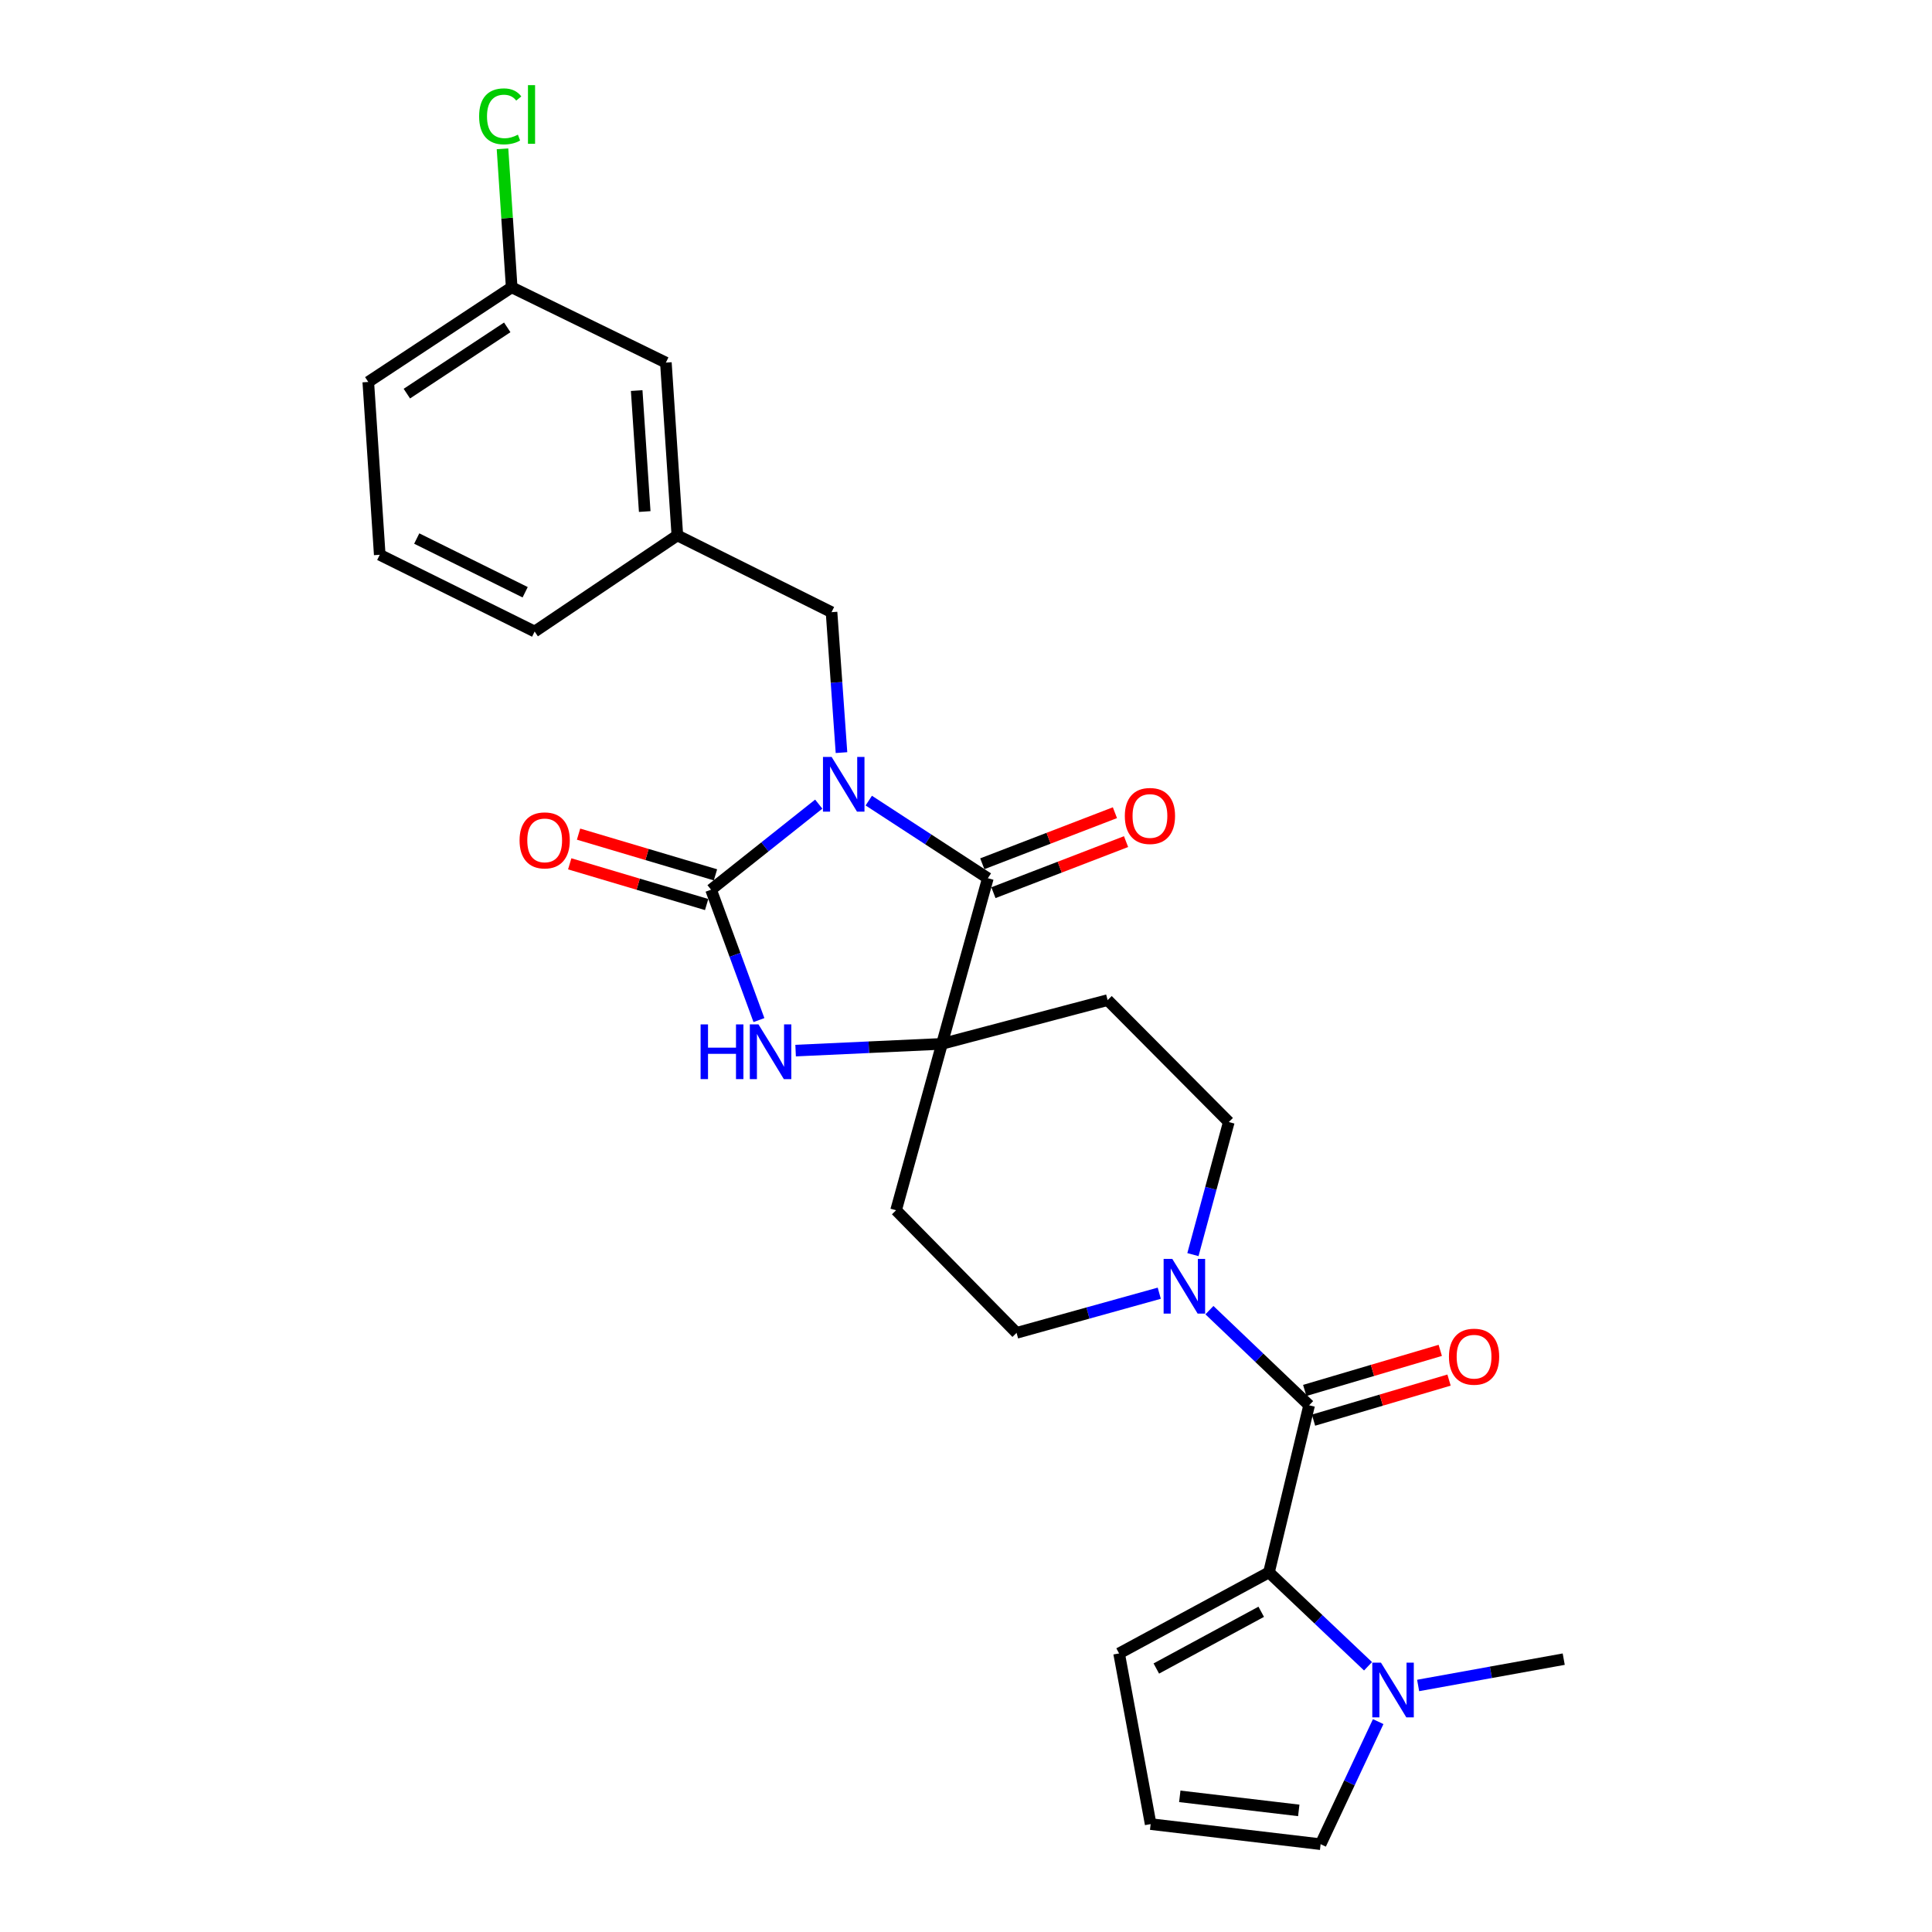 <?xml version='1.0' encoding='iso-8859-1'?>
<svg version='1.1' baseProfile='full'
              xmlns='http://www.w3.org/2000/svg'
                      xmlns:rdkit='http://www.rdkit.org/xml'
                      xmlns:xlink='http://www.w3.org/1999/xlink'
                  xml:space='preserve'
width='1000px' height='1000px' viewBox='0 0 1000 1000'>
<!-- END OF HEADER -->
<rect style='opacity:1.0;fill:#FFFFFF;stroke:none' width='1000' height='1000' x='0' y='0'> </rect>
<path class='bond-0' d='M 423.778,416.217 L 395.91,438.359' style='fill:none;fill-rule:evenodd;stroke:#0000FF;stroke-width:6px;stroke-linecap:butt;stroke-linejoin:miter;stroke-opacity:1' />
<path class='bond-0' d='M 395.91,438.359 L 368.041,460.501' style='fill:none;fill-rule:evenodd;stroke:#000000;stroke-width:6px;stroke-linecap:butt;stroke-linejoin:miter;stroke-opacity:1' />
<path class='bond-1' d='M 449.677,414.394 L 480.496,434.48' style='fill:none;fill-rule:evenodd;stroke:#0000FF;stroke-width:6px;stroke-linecap:butt;stroke-linejoin:miter;stroke-opacity:1' />
<path class='bond-1' d='M 480.496,434.48 L 511.314,454.567' style='fill:none;fill-rule:evenodd;stroke:#000000;stroke-width:6px;stroke-linecap:butt;stroke-linejoin:miter;stroke-opacity:1' />
<path class='bond-8' d='M 435.55,389.55 L 432.977,353.206' style='fill:none;fill-rule:evenodd;stroke:#0000FF;stroke-width:6px;stroke-linecap:butt;stroke-linejoin:miter;stroke-opacity:1' />
<path class='bond-8' d='M 432.977,353.206 L 430.403,316.862' style='fill:none;fill-rule:evenodd;stroke:#000000;stroke-width:6px;stroke-linecap:butt;stroke-linejoin:miter;stroke-opacity:1' />
<path class='bond-3' d='M 368.041,460.501 L 380.434,494.247' style='fill:none;fill-rule:evenodd;stroke:#000000;stroke-width:6px;stroke-linecap:butt;stroke-linejoin:miter;stroke-opacity:1' />
<path class='bond-3' d='M 380.434,494.247 L 392.827,527.993' style='fill:none;fill-rule:evenodd;stroke:#0000FF;stroke-width:6px;stroke-linecap:butt;stroke-linejoin:miter;stroke-opacity:1' />
<path class='bond-11' d='M 370.326,452.815 L 334.892,442.28' style='fill:none;fill-rule:evenodd;stroke:#000000;stroke-width:6px;stroke-linecap:butt;stroke-linejoin:miter;stroke-opacity:1' />
<path class='bond-11' d='M 334.892,442.28 L 299.458,431.744' style='fill:none;fill-rule:evenodd;stroke:#FF0000;stroke-width:6px;stroke-linecap:butt;stroke-linejoin:miter;stroke-opacity:1' />
<path class='bond-11' d='M 365.756,468.186 L 330.322,457.651' style='fill:none;fill-rule:evenodd;stroke:#000000;stroke-width:6px;stroke-linecap:butt;stroke-linejoin:miter;stroke-opacity:1' />
<path class='bond-11' d='M 330.322,457.651 L 294.888,447.115' style='fill:none;fill-rule:evenodd;stroke:#FF0000;stroke-width:6px;stroke-linecap:butt;stroke-linejoin:miter;stroke-opacity:1' />
<path class='bond-2' d='M 511.314,454.567 L 487.563,540.307' style='fill:none;fill-rule:evenodd;stroke:#000000;stroke-width:6px;stroke-linecap:butt;stroke-linejoin:miter;stroke-opacity:1' />
<path class='bond-13' d='M 514.195,462.05 L 548.519,448.834' style='fill:none;fill-rule:evenodd;stroke:#000000;stroke-width:6px;stroke-linecap:butt;stroke-linejoin:miter;stroke-opacity:1' />
<path class='bond-13' d='M 548.519,448.834 L 582.843,435.617' style='fill:none;fill-rule:evenodd;stroke:#FF0000;stroke-width:6px;stroke-linecap:butt;stroke-linejoin:miter;stroke-opacity:1' />
<path class='bond-13' d='M 508.433,447.085 L 542.757,433.868' style='fill:none;fill-rule:evenodd;stroke:#000000;stroke-width:6px;stroke-linecap:butt;stroke-linejoin:miter;stroke-opacity:1' />
<path class='bond-13' d='M 542.757,433.868 L 577.081,420.652' style='fill:none;fill-rule:evenodd;stroke:#FF0000;stroke-width:6px;stroke-linecap:butt;stroke-linejoin:miter;stroke-opacity:1' />
<path class='bond-9' d='M 487.563,540.307 L 463.812,626.421' style='fill:none;fill-rule:evenodd;stroke:#000000;stroke-width:6px;stroke-linecap:butt;stroke-linejoin:miter;stroke-opacity:1' />
<path class='bond-10' d='M 487.563,540.307 L 573.303,517.652' style='fill:none;fill-rule:evenodd;stroke:#000000;stroke-width:6px;stroke-linecap:butt;stroke-linejoin:miter;stroke-opacity:1' />
<path class='bond-27' d='M 487.563,540.307 L 449.686,542.049' style='fill:none;fill-rule:evenodd;stroke:#000000;stroke-width:6px;stroke-linecap:butt;stroke-linejoin:miter;stroke-opacity:1' />
<path class='bond-27' d='M 449.686,542.049 L 411.808,543.791' style='fill:none;fill-rule:evenodd;stroke:#0000FF;stroke-width:6px;stroke-linecap:butt;stroke-linejoin:miter;stroke-opacity:1' />
<path class='bond-4' d='M 677.6,727.377 L 651.799,702.755' style='fill:none;fill-rule:evenodd;stroke:#000000;stroke-width:6px;stroke-linecap:butt;stroke-linejoin:miter;stroke-opacity:1' />
<path class='bond-4' d='M 651.799,702.755 L 625.999,678.133' style='fill:none;fill-rule:evenodd;stroke:#0000FF;stroke-width:6px;stroke-linecap:butt;stroke-linejoin:miter;stroke-opacity:1' />
<path class='bond-5' d='M 677.6,727.377 L 656.815,813.856' style='fill:none;fill-rule:evenodd;stroke:#000000;stroke-width:6px;stroke-linecap:butt;stroke-linejoin:miter;stroke-opacity:1' />
<path class='bond-18' d='M 679.873,735.066 L 714.947,724.697' style='fill:none;fill-rule:evenodd;stroke:#000000;stroke-width:6px;stroke-linecap:butt;stroke-linejoin:miter;stroke-opacity:1' />
<path class='bond-18' d='M 714.947,724.697 L 750.021,714.328' style='fill:none;fill-rule:evenodd;stroke:#FF0000;stroke-width:6px;stroke-linecap:butt;stroke-linejoin:miter;stroke-opacity:1' />
<path class='bond-18' d='M 675.326,719.688 L 710.401,709.319' style='fill:none;fill-rule:evenodd;stroke:#000000;stroke-width:6px;stroke-linecap:butt;stroke-linejoin:miter;stroke-opacity:1' />
<path class='bond-18' d='M 710.401,709.319 L 745.475,698.95' style='fill:none;fill-rule:evenodd;stroke:#FF0000;stroke-width:6px;stroke-linecap:butt;stroke-linejoin:miter;stroke-opacity:1' />
<path class='bond-7' d='M 656.815,813.856 L 682.451,838.158' style='fill:none;fill-rule:evenodd;stroke:#000000;stroke-width:6px;stroke-linecap:butt;stroke-linejoin:miter;stroke-opacity:1' />
<path class='bond-7' d='M 682.451,838.158 L 708.087,862.461' style='fill:none;fill-rule:evenodd;stroke:#0000FF;stroke-width:6px;stroke-linecap:butt;stroke-linejoin:miter;stroke-opacity:1' />
<path class='bond-12' d='M 656.815,813.856 L 579.245,855.808' style='fill:none;fill-rule:evenodd;stroke:#000000;stroke-width:6px;stroke-linecap:butt;stroke-linejoin:miter;stroke-opacity:1' />
<path class='bond-12' d='M 652.808,834.254 L 598.509,863.62' style='fill:none;fill-rule:evenodd;stroke:#000000;stroke-width:6px;stroke-linecap:butt;stroke-linejoin:miter;stroke-opacity:1' />
<path class='bond-6' d='M 617.456,649.392 L 626.743,615.077' style='fill:none;fill-rule:evenodd;stroke:#0000FF;stroke-width:6px;stroke-linecap:butt;stroke-linejoin:miter;stroke-opacity:1' />
<path class='bond-6' d='M 626.743,615.077 L 636.03,580.762' style='fill:none;fill-rule:evenodd;stroke:#000000;stroke-width:6px;stroke-linecap:butt;stroke-linejoin:miter;stroke-opacity:1' />
<path class='bond-28' d='M 600.034,669.364 L 563.104,679.626' style='fill:none;fill-rule:evenodd;stroke:#0000FF;stroke-width:6px;stroke-linecap:butt;stroke-linejoin:miter;stroke-opacity:1' />
<path class='bond-28' d='M 563.104,679.626 L 526.174,689.888' style='fill:none;fill-rule:evenodd;stroke:#000000;stroke-width:6px;stroke-linecap:butt;stroke-linejoin:miter;stroke-opacity:1' />
<path class='bond-14' d='M 713.352,891.104 L 698.452,922.825' style='fill:none;fill-rule:evenodd;stroke:#0000FF;stroke-width:6px;stroke-linecap:butt;stroke-linejoin:miter;stroke-opacity:1' />
<path class='bond-14' d='M 698.452,922.825 L 683.551,954.545' style='fill:none;fill-rule:evenodd;stroke:#000000;stroke-width:6px;stroke-linecap:butt;stroke-linejoin:miter;stroke-opacity:1' />
<path class='bond-23' d='M 734.024,872.393 L 771.702,865.584' style='fill:none;fill-rule:evenodd;stroke:#0000FF;stroke-width:6px;stroke-linecap:butt;stroke-linejoin:miter;stroke-opacity:1' />
<path class='bond-23' d='M 771.702,865.584 L 809.38,858.774' style='fill:none;fill-rule:evenodd;stroke:#000000;stroke-width:6px;stroke-linecap:butt;stroke-linejoin:miter;stroke-opacity:1' />
<path class='bond-19' d='M 430.403,316.862 L 350.597,277.128' style='fill:none;fill-rule:evenodd;stroke:#000000;stroke-width:6px;stroke-linecap:butt;stroke-linejoin:miter;stroke-opacity:1' />
<path class='bond-16' d='M 463.812,626.421 L 526.174,689.888' style='fill:none;fill-rule:evenodd;stroke:#000000;stroke-width:6px;stroke-linecap:butt;stroke-linejoin:miter;stroke-opacity:1' />
<path class='bond-15' d='M 573.303,517.652 L 636.03,580.762' style='fill:none;fill-rule:evenodd;stroke:#000000;stroke-width:6px;stroke-linecap:butt;stroke-linejoin:miter;stroke-opacity:1' />
<path class='bond-17' d='M 579.245,855.808 L 595.575,944.149' style='fill:none;fill-rule:evenodd;stroke:#000000;stroke-width:6px;stroke-linecap:butt;stroke-linejoin:miter;stroke-opacity:1' />
<path class='bond-30' d='M 683.551,954.545 L 595.575,944.149' style='fill:none;fill-rule:evenodd;stroke:#000000;stroke-width:6px;stroke-linecap:butt;stroke-linejoin:miter;stroke-opacity:1' />
<path class='bond-30' d='M 672.236,937.061 L 610.653,929.783' style='fill:none;fill-rule:evenodd;stroke:#000000;stroke-width:6px;stroke-linecap:butt;stroke-linejoin:miter;stroke-opacity:1' />
<path class='bond-20' d='M 350.597,277.128 L 344.655,187.683' style='fill:none;fill-rule:evenodd;stroke:#000000;stroke-width:6px;stroke-linecap:butt;stroke-linejoin:miter;stroke-opacity:1' />
<path class='bond-20' d='M 333.705,264.774 L 329.546,202.162' style='fill:none;fill-rule:evenodd;stroke:#000000;stroke-width:6px;stroke-linecap:butt;stroke-linejoin:miter;stroke-opacity:1' />
<path class='bond-25' d='M 350.597,277.128 L 276.733,326.876' style='fill:none;fill-rule:evenodd;stroke:#000000;stroke-width:6px;stroke-linecap:butt;stroke-linejoin:miter;stroke-opacity:1' />
<path class='bond-21' d='M 344.655,187.683 L 264.849,148.715' style='fill:none;fill-rule:evenodd;stroke:#000000;stroke-width:6px;stroke-linecap:butt;stroke-linejoin:miter;stroke-opacity:1' />
<path class='bond-22' d='M 264.849,148.715 L 262.472,112.874' style='fill:none;fill-rule:evenodd;stroke:#000000;stroke-width:6px;stroke-linecap:butt;stroke-linejoin:miter;stroke-opacity:1' />
<path class='bond-22' d='M 262.472,112.874 L 260.095,77.033' style='fill:none;fill-rule:evenodd;stroke:#00CC00;stroke-width:6px;stroke-linecap:butt;stroke-linejoin:miter;stroke-opacity:1' />
<path class='bond-29' d='M 264.849,148.715 L 190.62,197.705' style='fill:none;fill-rule:evenodd;stroke:#000000;stroke-width:6px;stroke-linecap:butt;stroke-linejoin:miter;stroke-opacity:1' />
<path class='bond-29' d='M 262.548,169.447 L 210.587,203.741' style='fill:none;fill-rule:evenodd;stroke:#000000;stroke-width:6px;stroke-linecap:butt;stroke-linejoin:miter;stroke-opacity:1' />
<path class='bond-24' d='M 196.553,287.16 L 276.733,326.876' style='fill:none;fill-rule:evenodd;stroke:#000000;stroke-width:6px;stroke-linecap:butt;stroke-linejoin:miter;stroke-opacity:1' />
<path class='bond-24' d='M 215.698,278.747 L 271.824,306.548' style='fill:none;fill-rule:evenodd;stroke:#000000;stroke-width:6px;stroke-linecap:butt;stroke-linejoin:miter;stroke-opacity:1' />
<path class='bond-26' d='M 196.553,287.16 L 190.62,197.705' style='fill:none;fill-rule:evenodd;stroke:#000000;stroke-width:6px;stroke-linecap:butt;stroke-linejoin:miter;stroke-opacity:1' />
<path  class='atom-0' d='M 430.451 391.782
L 439.731 406.782
Q 440.651 408.262, 442.131 410.942
Q 443.611 413.622, 443.691 413.782
L 443.691 391.782
L 447.451 391.782
L 447.451 420.102
L 443.571 420.102
L 433.611 403.702
Q 432.451 401.782, 431.211 399.582
Q 430.011 397.382, 429.651 396.702
L 429.651 420.102
L 425.971 420.102
L 425.971 391.782
L 430.451 391.782
' fill='#0000FF'/>
<path  class='atom-4' d='M 362.628 530.227
L 366.468 530.227
L 366.468 542.267
L 380.948 542.267
L 380.948 530.227
L 384.788 530.227
L 384.788 558.547
L 380.948 558.547
L 380.948 545.467
L 366.468 545.467
L 366.468 558.547
L 362.628 558.547
L 362.628 530.227
' fill='#0000FF'/>
<path  class='atom-4' d='M 392.588 530.227
L 401.868 545.227
Q 402.788 546.707, 404.268 549.387
Q 405.748 552.067, 405.828 552.227
L 405.828 530.227
L 409.588 530.227
L 409.588 558.547
L 405.708 558.547
L 395.748 542.147
Q 394.588 540.227, 393.348 538.027
Q 392.148 535.827, 391.788 535.147
L 391.788 558.547
L 388.108 558.547
L 388.108 530.227
L 392.588 530.227
' fill='#0000FF'/>
<path  class='atom-7' d='M 606.768 651.594
L 616.048 666.594
Q 616.968 668.074, 618.448 670.754
Q 619.928 673.434, 620.008 673.594
L 620.008 651.594
L 623.768 651.594
L 623.768 679.914
L 619.888 679.914
L 609.928 663.514
Q 608.768 661.594, 607.528 659.394
Q 606.328 657.194, 605.968 656.514
L 605.968 679.914
L 602.288 679.914
L 602.288 651.594
L 606.768 651.594
' fill='#0000FF'/>
<path  class='atom-8' d='M 714.779 860.579
L 724.059 875.579
Q 724.979 877.059, 726.459 879.739
Q 727.939 882.419, 728.019 882.579
L 728.019 860.579
L 731.779 860.579
L 731.779 888.899
L 727.899 888.899
L 717.939 872.499
Q 716.779 870.579, 715.539 868.379
Q 714.339 866.179, 713.979 865.499
L 713.979 888.899
L 710.299 888.899
L 710.299 860.579
L 714.779 860.579
' fill='#0000FF'/>
<path  class='atom-12' d='M 268.927 434.976
Q 268.927 428.176, 272.287 424.376
Q 275.647 420.576, 281.927 420.576
Q 288.207 420.576, 291.567 424.376
Q 294.927 428.176, 294.927 434.976
Q 294.927 441.856, 291.527 445.776
Q 288.127 449.656, 281.927 449.656
Q 275.687 449.656, 272.287 445.776
Q 268.927 441.896, 268.927 434.976
M 281.927 446.456
Q 286.247 446.456, 288.567 443.576
Q 290.927 440.656, 290.927 434.976
Q 290.927 429.416, 288.567 426.616
Q 286.247 423.776, 281.927 423.776
Q 277.607 423.776, 275.247 426.576
Q 272.927 429.376, 272.927 434.976
Q 272.927 440.696, 275.247 443.576
Q 277.607 446.456, 281.927 446.456
' fill='#FF0000'/>
<path  class='atom-14' d='M 582.21 422.344
Q 582.21 415.544, 585.57 411.744
Q 588.93 407.944, 595.21 407.944
Q 601.49 407.944, 604.85 411.744
Q 608.21 415.544, 608.21 422.344
Q 608.21 429.224, 604.81 433.144
Q 601.41 437.024, 595.21 437.024
Q 588.97 437.024, 585.57 433.144
Q 582.21 429.264, 582.21 422.344
M 595.21 433.824
Q 599.53 433.824, 601.85 430.944
Q 604.21 428.024, 604.21 422.344
Q 604.21 416.784, 601.85 413.984
Q 599.53 411.144, 595.21 411.144
Q 590.89 411.144, 588.53 413.944
Q 586.21 416.744, 586.21 422.344
Q 586.21 428.064, 588.53 430.944
Q 590.89 433.824, 595.21 433.824
' fill='#FF0000'/>
<path  class='atom-19' d='M 749.974 702.218
Q 749.974 695.418, 753.334 691.618
Q 756.694 687.818, 762.974 687.818
Q 769.254 687.818, 772.614 691.618
Q 775.974 695.418, 775.974 702.218
Q 775.974 709.098, 772.574 713.018
Q 769.174 716.898, 762.974 716.898
Q 756.734 716.898, 753.334 713.018
Q 749.974 709.138, 749.974 702.218
M 762.974 713.698
Q 767.294 713.698, 769.614 710.818
Q 771.974 707.898, 771.974 702.218
Q 771.974 696.658, 769.614 693.858
Q 767.294 691.018, 762.974 691.018
Q 758.654 691.018, 756.294 693.818
Q 753.974 696.618, 753.974 702.218
Q 753.974 707.938, 756.294 710.818
Q 758.654 713.698, 762.974 713.698
' fill='#FF0000'/>
<path  class='atom-23' d='M 247.995 60.231
Q 247.995 53.191, 251.275 49.511
Q 254.595 45.791, 260.875 45.791
Q 266.715 45.791, 269.835 49.911
L 267.195 52.071
Q 264.915 49.071, 260.875 49.071
Q 256.595 49.071, 254.315 51.951
Q 252.075 54.791, 252.075 60.231
Q 252.075 65.831, 254.395 68.711
Q 256.755 71.591, 261.315 71.591
Q 264.435 71.591, 268.075 69.711
L 269.195 72.711
Q 267.715 73.671, 265.475 74.231
Q 263.235 74.791, 260.755 74.791
Q 254.595 74.791, 251.275 71.031
Q 247.995 67.271, 247.995 60.231
' fill='#00CC00'/>
<path  class='atom-23' d='M 273.275 44.071
L 276.955 44.071
L 276.955 74.431
L 273.275 74.431
L 273.275 44.071
' fill='#00CC00'/>
</svg>
